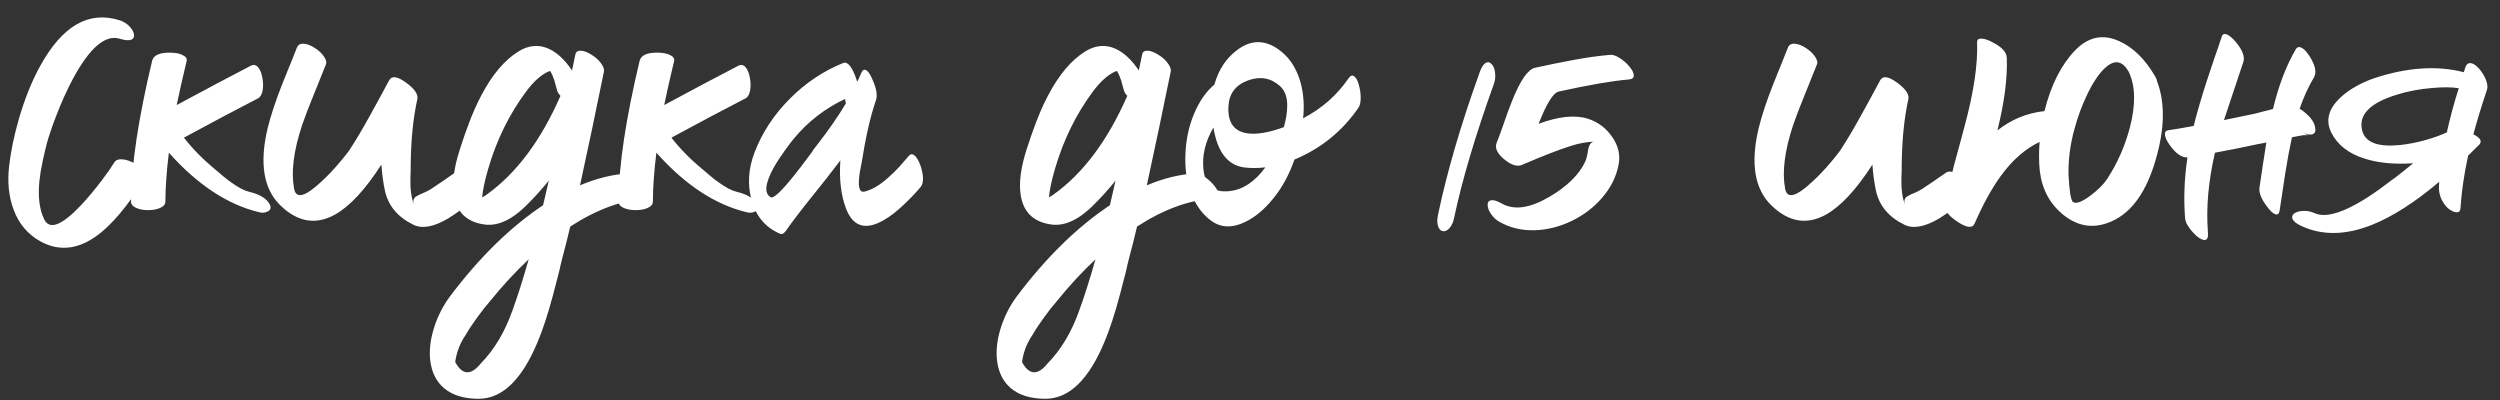 <?xml version="1.0" encoding="UTF-8"?> <svg xmlns="http://www.w3.org/2000/svg" width="125" height="20" viewBox="0 0 125 20" fill="none"><rect x="0" y="0" width="125" height="20" fill="#333333" stroke="none"/><path d="M2.009 3.299C3.116 1.287 4.44 0.525 5.983 1.014C6.166 1.072 6.328 1.173 6.472 1.316C6.595 1.447 6.67 1.574 6.696 1.697C6.722 1.834 6.683 1.928 6.579 1.98C6.455 2.033 6.263 2.02 6.003 1.941C5.274 1.707 4.486 2.378 3.64 3.953C3.347 4.5 3.067 5.122 2.8 5.818C2.696 6.085 2.601 6.346 2.517 6.6C2.445 6.814 2.39 6.993 2.351 7.137C2.259 7.495 2.188 7.798 2.136 8.045C2.058 8.41 2.002 8.745 1.97 9.051C1.892 9.832 1.97 10.467 2.204 10.955C2.465 11.515 3.08 11.284 4.05 10.262C4.375 9.917 4.724 9.5 5.095 9.012C5.231 8.829 5.362 8.65 5.485 8.475C5.583 8.331 5.661 8.211 5.72 8.113C5.798 7.996 5.938 7.947 6.14 7.967C6.315 7.986 6.508 8.051 6.716 8.162C6.918 8.279 7.071 8.406 7.175 8.543C7.286 8.699 7.305 8.833 7.233 8.943C7.071 9.197 6.927 9.415 6.804 9.598C6.628 9.858 6.459 10.092 6.296 10.301C5.886 10.835 5.485 11.264 5.095 11.59C4.053 12.456 3.034 12.618 2.038 12.078C1.387 11.72 0.931 11.18 0.671 10.457C0.437 9.826 0.365 9.106 0.456 8.299C0.541 7.57 0.703 6.785 0.944 5.945C1.237 4.936 1.592 4.054 2.009 3.299ZM13.063 9.812C13.265 9.923 13.409 10.063 13.493 10.232C13.565 10.389 13.529 10.503 13.386 10.574C13.262 10.639 13.122 10.652 12.966 10.613C11.384 10.236 9.877 9.243 8.444 7.635C8.334 8.507 8.275 9.321 8.269 10.076C8.269 10.213 8.181 10.32 8.005 10.398C7.842 10.47 7.644 10.506 7.409 10.506C7.175 10.506 6.976 10.47 6.814 10.398C6.638 10.32 6.55 10.213 6.55 10.076C6.563 8.279 6.914 5.936 7.605 3.045C7.676 2.752 7.998 2.615 8.571 2.635C8.799 2.641 8.985 2.68 9.128 2.752C9.291 2.83 9.359 2.928 9.333 3.045C9.138 3.852 8.972 4.588 8.835 5.252C10.248 4.49 11.488 3.833 12.556 3.279C12.692 3.214 12.813 3.247 12.917 3.377C13.015 3.501 13.083 3.676 13.122 3.904C13.161 4.126 13.164 4.331 13.132 4.52C13.093 4.728 13.015 4.861 12.898 4.92C11.823 5.473 10.59 6.128 9.196 6.883C9.633 7.443 10.147 7.967 10.739 8.455L10.925 8.611L11.13 8.787C11.293 8.924 11.436 9.035 11.56 9.119C11.905 9.373 12.214 9.533 12.487 9.598C12.709 9.65 12.901 9.721 13.063 9.812ZM21.55 9.451C21.947 9.191 22.347 8.917 22.751 8.631C22.855 8.559 23.005 8.559 23.2 8.631C23.376 8.702 23.545 8.813 23.708 8.963C23.884 9.119 23.994 9.275 24.04 9.432C24.099 9.601 24.066 9.731 23.942 9.822C23.864 9.874 23.76 9.952 23.63 10.057L23.454 10.193L23.259 10.33C22.933 10.578 22.653 10.773 22.419 10.916C21.696 11.346 21.114 11.453 20.671 11.238C19.883 10.854 19.408 10.284 19.245 9.529C19.16 9.126 19.102 8.693 19.069 8.23C18.269 9.474 17.5 10.304 16.765 10.721C15.801 11.261 14.886 11.111 14.021 10.271C13.174 9.451 12.963 8.159 13.386 6.395C13.536 5.789 13.773 5.07 14.099 4.236L14.304 3.729L14.401 3.484L14.499 3.25C14.655 2.859 14.769 2.573 14.841 2.391C14.899 2.241 15.017 2.173 15.192 2.186C15.355 2.199 15.534 2.267 15.729 2.391C15.918 2.508 16.068 2.645 16.179 2.801C16.302 2.964 16.341 3.104 16.296 3.221C16.224 3.41 16.13 3.644 16.013 3.924L15.866 4.295L15.71 4.676C15.45 5.314 15.248 5.841 15.104 6.258C14.681 7.534 14.548 8.592 14.704 9.432C14.802 9.965 15.264 9.842 16.091 9.061C16.377 8.8 16.677 8.484 16.989 8.113C17.113 7.97 17.224 7.833 17.321 7.703C17.413 7.592 17.474 7.508 17.507 7.449C17.813 6.98 18.148 6.414 18.513 5.75L18.991 4.881L19.46 4.012C19.59 3.777 19.87 3.816 20.3 4.129C20.73 4.441 20.918 4.718 20.866 4.959C20.658 5.903 20.547 7.007 20.534 8.27V8.523L20.524 8.787C20.518 9.002 20.518 9.184 20.524 9.334C20.55 9.777 20.629 10.122 20.759 10.369C20.622 10.115 20.638 9.933 20.808 9.822C20.847 9.796 20.895 9.77 20.954 9.744L21.032 9.705L21.13 9.666C21.299 9.594 21.439 9.523 21.55 9.451ZM24.04 18.172C24.711 17.488 25.238 16.606 25.622 15.525C25.889 14.79 26.159 13.937 26.433 12.967C25.762 13.598 25.127 14.285 24.528 15.027L24.187 15.438L23.864 15.867C23.63 16.186 23.435 16.482 23.278 16.756C22.998 17.166 22.826 17.615 22.761 18.104C23.119 18.761 23.545 18.784 24.04 18.172ZM24.314 9.744L24.353 9.715C25.824 8.66 27.048 7.02 28.024 4.793C27.933 4.695 27.878 4.607 27.858 4.529L27.79 4.285L27.722 4.031C27.657 3.836 27.588 3.676 27.517 3.553L27.468 3.562L27.429 3.572C27.051 3.742 26.677 4.077 26.306 4.578C25.466 5.704 24.834 6.99 24.411 8.436C24.235 9.041 24.134 9.52 24.108 9.871C24.154 9.845 24.203 9.816 24.255 9.783L24.314 9.744ZM29.001 9.266C29.834 8.914 30.645 8.715 31.433 8.67C31.556 8.663 31.713 8.722 31.901 8.846C32.071 8.963 32.224 9.103 32.36 9.266C32.504 9.441 32.578 9.588 32.585 9.705C32.592 9.842 32.507 9.917 32.331 9.93C31.114 10.001 29.841 10.467 28.513 11.326L28.327 12.088L28.132 12.84C28.106 12.944 28.073 13.074 28.034 13.23L27.985 13.455L27.927 13.69C27.816 14.119 27.725 14.471 27.653 14.744C27.406 15.675 27.149 16.46 26.882 17.098C26.094 18.986 25.114 19.933 23.942 19.939C23.194 19.939 22.611 19.76 22.194 19.402C21.823 19.083 21.599 18.644 21.52 18.084C21.449 17.57 21.508 17.01 21.696 16.404C21.879 15.825 22.145 15.297 22.497 14.822C23.968 12.869 25.521 11.349 27.155 10.262L27.439 9.031C27.282 9.227 27.133 9.402 26.989 9.559L26.853 9.715L26.716 9.861C26.605 9.979 26.504 10.083 26.413 10.174C26.185 10.408 25.967 10.6 25.759 10.75C25.212 11.147 24.685 11.303 24.177 11.219C23.311 11.082 22.816 10.587 22.692 9.734C22.601 9.122 22.702 8.364 22.995 7.459C23.158 6.951 23.311 6.512 23.454 6.141C23.649 5.626 23.855 5.167 24.069 4.764C24.61 3.735 25.225 3.006 25.915 2.576C26.429 2.257 26.937 2.212 27.439 2.439C27.855 2.628 28.243 2.99 28.601 3.523L28.767 2.732C28.793 2.589 28.89 2.524 29.06 2.537C29.203 2.544 29.372 2.609 29.567 2.732C29.763 2.85 29.919 2.986 30.036 3.143C30.173 3.318 30.225 3.471 30.192 3.602L29.607 6.434C29.372 7.54 29.17 8.484 29.001 9.266ZM37.438 9.812C37.64 9.923 37.784 10.063 37.868 10.232C37.94 10.389 37.904 10.503 37.761 10.574C37.637 10.639 37.497 10.652 37.341 10.613C35.759 10.236 34.252 9.243 32.819 7.635C32.709 8.507 32.65 9.321 32.644 10.076C32.644 10.213 32.556 10.32 32.38 10.398C32.217 10.47 32.019 10.506 31.784 10.506C31.55 10.506 31.351 10.47 31.189 10.398C31.013 10.32 30.925 10.213 30.925 10.076C30.938 8.279 31.289 5.936 31.98 3.045C32.051 2.752 32.373 2.615 32.946 2.635C33.174 2.641 33.36 2.68 33.503 2.752C33.666 2.83 33.734 2.928 33.708 3.045C33.513 3.852 33.347 4.588 33.21 5.252C34.623 4.49 35.863 3.833 36.931 3.279C37.067 3.214 37.188 3.247 37.292 3.377C37.39 3.501 37.458 3.676 37.497 3.904C37.536 4.126 37.539 4.331 37.507 4.52C37.468 4.728 37.39 4.861 37.273 4.92C36.198 5.473 34.965 6.128 33.571 6.883C34.008 7.443 34.522 7.967 35.114 8.455L35.3 8.611L35.505 8.787C35.668 8.924 35.811 9.035 35.935 9.119C36.28 9.373 36.589 9.533 36.862 9.598C37.084 9.65 37.276 9.721 37.438 9.812ZM38.688 8.377C38.252 9.171 38.2 9.666 38.532 9.861C38.669 9.946 39.069 9.572 39.733 8.738C39.942 8.478 40.183 8.162 40.456 7.791C40.495 7.732 40.544 7.667 40.603 7.596L40.661 7.498L40.72 7.42C40.804 7.309 40.86 7.238 40.886 7.205C41.433 6.502 41.901 5.825 42.292 5.174L42.253 4.949C41.25 5.418 40.391 6.085 39.675 6.951C39.623 7.016 39.564 7.091 39.499 7.176C39.414 7.286 39.333 7.397 39.255 7.508C39.027 7.82 38.838 8.11 38.688 8.377ZM45.212 8.055L45.446 7.791C45.531 7.687 45.632 7.687 45.749 7.791C45.847 7.889 45.935 8.042 46.013 8.25C46.091 8.465 46.136 8.673 46.15 8.875C46.156 9.096 46.114 9.259 46.023 9.363C45.905 9.5 45.791 9.627 45.681 9.744C45.525 9.907 45.375 10.057 45.231 10.193C44.854 10.558 44.502 10.831 44.177 11.014C43.272 11.528 42.647 11.333 42.302 10.428C42.048 9.764 41.953 8.96 42.019 8.016C41.83 8.27 41.605 8.562 41.345 8.895L40.651 9.764C40.059 10.499 39.606 11.092 39.294 11.541L39.235 11.609C39.216 11.635 39.193 11.655 39.167 11.668C39.115 11.707 39.06 11.713 39.001 11.688C38.259 11.368 37.78 10.792 37.566 9.959C37.37 9.204 37.422 8.429 37.722 7.635C38.106 6.632 38.695 5.734 39.489 4.939C40.277 4.145 41.172 3.546 42.175 3.143C42.253 3.11 42.341 3.139 42.438 3.23C42.478 3.27 42.513 3.315 42.546 3.367C42.572 3.4 42.595 3.436 42.614 3.475C42.712 3.657 42.793 3.862 42.858 4.09L42.966 3.875L43.063 3.65C43.129 3.494 43.213 3.449 43.317 3.514C43.409 3.572 43.5 3.702 43.591 3.904C43.819 4.393 43.887 4.764 43.796 5.018C43.523 5.799 43.282 6.857 43.073 8.191C43.067 8.211 43.057 8.253 43.044 8.318L43.034 8.406L43.005 8.514C42.972 8.709 42.953 8.875 42.946 9.012C42.92 9.448 43.018 9.637 43.239 9.578C43.63 9.474 44.034 9.23 44.45 8.846C44.613 8.702 44.789 8.53 44.978 8.328L45.212 8.055ZM52.38 18.172C53.05 17.488 53.578 16.606 53.962 15.525C54.229 14.79 54.499 13.937 54.773 12.967C54.102 13.598 53.467 14.285 52.868 15.027L52.526 15.438L52.204 15.867C51.97 16.186 51.775 16.482 51.618 16.756C51.338 17.166 51.166 17.615 51.101 18.104C51.459 18.761 51.885 18.784 52.38 18.172ZM52.653 9.744L52.692 9.715C54.164 8.66 55.388 7.02 56.364 4.793C56.273 4.695 56.218 4.607 56.198 4.529L56.13 4.285L56.062 4.031C55.996 3.836 55.928 3.676 55.856 3.553L55.808 3.562L55.769 3.572C55.391 3.742 55.017 4.077 54.645 4.578C53.806 5.704 53.174 6.99 52.751 8.436C52.575 9.041 52.474 9.52 52.448 9.871C52.494 9.845 52.543 9.816 52.595 9.783L52.653 9.744ZM57.341 9.266C58.174 8.914 58.985 8.715 59.773 8.67C59.896 8.663 60.052 8.722 60.241 8.846C60.41 8.963 60.563 9.103 60.7 9.266C60.843 9.441 60.918 9.588 60.925 9.705C60.931 9.842 60.847 9.917 60.671 9.93C59.453 10.001 58.181 10.467 56.853 11.326L56.667 12.088L56.472 12.84C56.446 12.944 56.413 13.074 56.374 13.23L56.325 13.455L56.267 13.69C56.156 14.119 56.065 14.471 55.993 14.744C55.746 15.675 55.489 16.46 55.222 17.098C54.434 18.986 53.454 19.933 52.282 19.939C51.534 19.939 50.951 19.76 50.534 19.402C50.163 19.083 49.938 18.644 49.86 18.084C49.789 17.57 49.847 17.01 50.036 16.404C50.218 15.825 50.485 15.297 50.837 14.822C52.308 12.869 53.861 11.349 55.495 10.262L55.778 9.031C55.622 9.227 55.472 9.402 55.329 9.559L55.192 9.715L55.056 9.861C54.945 9.979 54.844 10.083 54.753 10.174C54.525 10.408 54.307 10.6 54.099 10.75C53.552 11.147 53.025 11.303 52.517 11.219C51.651 11.082 51.156 10.587 51.032 9.734C50.941 9.122 51.042 8.364 51.335 7.459C51.498 6.951 51.651 6.512 51.794 6.141C51.989 5.626 52.194 5.167 52.409 4.764C52.95 3.735 53.565 3.006 54.255 2.576C54.769 2.257 55.277 2.212 55.778 2.439C56.195 2.628 56.582 2.99 56.941 3.523L57.106 2.732C57.133 2.589 57.23 2.524 57.4 2.537C57.543 2.544 57.712 2.609 57.907 2.732C58.103 2.85 58.259 2.986 58.376 3.143C58.513 3.318 58.565 3.471 58.532 3.602L57.946 6.434C57.712 7.54 57.51 8.484 57.341 9.266ZM60.173 8.475C60.258 9.275 60.684 9.637 61.452 9.559C62.129 9.493 62.735 9.096 63.269 8.367C62.878 8.413 62.513 8.413 62.175 8.367C61.368 8.243 60.866 7.579 60.671 6.375C60.261 7.085 60.095 7.785 60.173 8.475ZM64.362 5.271C64.362 4.848 64.242 4.526 64.001 4.305C63.545 3.895 63.011 3.8 62.4 4.021C61.781 4.249 61.455 4.679 61.423 5.311C61.377 6.092 61.673 6.541 62.312 6.658C62.787 6.743 63.415 6.642 64.196 6.355C64.248 6.147 64.287 5.971 64.314 5.828C64.346 5.62 64.362 5.434 64.362 5.271ZM65.153 5.916C66.091 5.428 66.849 4.76 67.429 3.914C67.526 3.771 67.624 3.742 67.722 3.826C67.813 3.898 67.888 4.041 67.946 4.256C68.005 4.464 68.034 4.673 68.034 4.881C68.034 5.109 67.998 5.275 67.927 5.379C67.12 6.557 66.052 7.423 64.724 7.977C64.457 8.738 64.102 9.389 63.659 9.93C63.223 10.47 62.754 10.861 62.253 11.102C61.589 11.421 61.01 11.388 60.515 11.004C60.072 10.665 59.74 10.184 59.519 9.559C59.317 8.979 59.235 8.338 59.275 7.635C59.307 6.951 59.447 6.31 59.694 5.711C59.955 5.079 60.297 4.585 60.72 4.227C60.935 3.465 61.328 2.879 61.901 2.469C62.559 1.993 63.223 1.987 63.894 2.449C64.388 2.788 64.743 3.273 64.958 3.904C65.147 4.451 65.219 5.06 65.173 5.73L65.163 5.828L65.153 5.916ZM71.901 10.74C72.344 8.618 73.037 6.245 73.981 3.621C74.073 3.361 74.177 3.201 74.294 3.143C74.398 3.084 74.496 3.107 74.587 3.211C74.678 3.309 74.733 3.449 74.753 3.631C74.779 3.826 74.76 4.015 74.694 4.197C73.763 6.788 73.103 9.012 72.712 10.867C72.666 11.102 72.585 11.284 72.468 11.414C72.364 11.525 72.256 11.574 72.145 11.56C72.035 11.541 71.957 11.463 71.911 11.326C71.853 11.176 71.849 10.981 71.901 10.74ZM78.63 3.006C79.326 2.876 79.955 2.788 80.515 2.742C80.645 2.729 80.804 2.785 80.993 2.908C81.169 3.019 81.325 3.156 81.462 3.318C81.605 3.488 81.68 3.631 81.687 3.748C81.7 3.885 81.618 3.96 81.442 3.973C80.609 4.044 79.441 4.246 77.937 4.578C77.663 4.637 77.328 5.174 76.931 6.189C77.933 5.818 78.754 5.734 79.392 5.936C79.886 6.092 80.287 6.388 80.593 6.824C80.918 7.28 81.029 7.758 80.925 8.26C80.808 8.852 80.531 9.399 80.095 9.9C79.678 10.382 79.17 10.766 78.571 11.053C77.972 11.339 77.36 11.492 76.735 11.512C76.078 11.531 75.485 11.388 74.958 11.082C74.795 10.991 74.659 10.861 74.548 10.691C74.444 10.542 74.388 10.398 74.382 10.262C74.375 10.125 74.427 10.044 74.538 10.018C74.662 9.985 74.844 10.037 75.085 10.174C75.697 10.525 76.491 10.415 77.468 9.842C78.36 9.321 78.959 8.732 79.265 8.074C79.304 7.99 79.336 7.879 79.362 7.742L79.392 7.576L79.421 7.42C79.473 7.199 79.577 7.085 79.733 7.078C79.33 7.098 78.946 7.166 78.581 7.283C77.976 7.472 77.152 7.791 76.11 8.24C75.863 8.351 75.56 8.257 75.202 7.957C74.844 7.658 74.724 7.378 74.841 7.117C74.893 7 75 6.71 75.163 6.248L75.261 5.965L75.368 5.662C75.453 5.434 75.531 5.229 75.603 5.047C76.013 4.018 76.397 3.465 76.755 3.387L77.683 3.191L78.63 3.006ZM96.101 9.451C96.498 9.191 96.898 8.917 97.302 8.631C97.406 8.559 97.556 8.559 97.751 8.631C97.927 8.702 98.096 8.813 98.259 8.963C98.435 9.119 98.545 9.275 98.591 9.432C98.65 9.601 98.617 9.731 98.493 9.822C98.415 9.874 98.311 9.952 98.181 10.057L98.005 10.193L97.81 10.33C97.484 10.578 97.204 10.773 96.97 10.916C96.247 11.346 95.664 11.453 95.222 11.238C94.434 10.854 93.959 10.284 93.796 9.529C93.711 9.126 93.653 8.693 93.62 8.23C92.819 9.474 92.051 10.304 91.316 10.721C90.352 11.261 89.437 11.111 88.571 10.271C87.725 9.451 87.513 8.159 87.937 6.395C88.086 5.789 88.324 5.07 88.65 4.236L88.855 3.729L88.952 3.484L89.05 3.25C89.206 2.859 89.32 2.573 89.392 2.391C89.45 2.241 89.567 2.173 89.743 2.186C89.906 2.199 90.085 2.267 90.28 2.391C90.469 2.508 90.619 2.645 90.73 2.801C90.853 2.964 90.892 3.104 90.847 3.221C90.775 3.41 90.681 3.644 90.564 3.924L90.417 4.295L90.261 4.676C90 5.314 89.799 5.841 89.655 6.258C89.232 7.534 89.099 8.592 89.255 9.432C89.353 9.965 89.815 9.842 90.642 9.061C90.928 8.8 91.228 8.484 91.54 8.113C91.664 7.97 91.775 7.833 91.872 7.703C91.963 7.592 92.025 7.508 92.058 7.449C92.364 6.98 92.699 6.414 93.064 5.75L93.542 4.881L94.011 4.012C94.141 3.777 94.421 3.816 94.851 4.129C95.28 4.441 95.469 4.718 95.417 4.959C95.209 5.903 95.098 7.007 95.085 8.27V8.523L95.075 8.787C95.069 9.002 95.069 9.184 95.075 9.334C95.101 9.777 95.179 10.122 95.31 10.369C95.173 10.115 95.189 9.933 95.358 9.822C95.397 9.796 95.446 9.77 95.505 9.744L95.583 9.705L95.681 9.666C95.85 9.594 95.99 9.523 96.101 9.451ZM104.519 9.783C104.909 9.49 105.192 9.207 105.368 8.934C105.883 8.139 106.26 7.277 106.501 6.346C106.794 5.206 106.771 4.285 106.433 3.582C106.127 3.048 105.752 2.97 105.31 3.348C105.14 3.484 104.968 3.686 104.792 3.953C104.655 4.155 104.525 4.383 104.401 4.637C104.102 5.249 103.868 5.883 103.698 6.541C103.698 6.58 103.689 6.613 103.669 6.639C103.5 7.335 103.418 8.003 103.425 8.641C103.425 8.738 103.431 8.855 103.444 8.992C103.451 9.155 103.464 9.308 103.483 9.451C103.522 9.842 103.581 10.06 103.659 10.105C103.809 10.203 104.095 10.096 104.519 9.783ZM107.761 3.826C107.813 3.911 107.842 3.986 107.849 4.051C108.259 5.125 108.239 6.43 107.79 7.967C107.328 9.575 106.602 10.604 105.612 11.053C104.746 11.45 103.939 11.352 103.19 10.76C102.5 10.213 102.1 9.474 101.989 8.543C101.944 8.1 101.94 7.618 101.98 7.098C101.263 7.436 100.612 8.009 100.026 8.816C99.584 9.428 99.151 10.216 98.728 11.18C98.623 11.421 98.347 11.395 97.897 11.102C97.448 10.809 97.24 10.545 97.272 10.31C97.357 9.731 97.5 9.048 97.702 8.26L97.976 7.254L98.249 6.238C98.692 4.578 98.894 3.208 98.855 2.127C98.848 1.99 98.92 1.925 99.069 1.932C99.206 1.932 99.375 1.984 99.577 2.088C100.078 2.335 100.332 2.602 100.339 2.889C100.378 3.898 100.222 5.109 99.87 6.521C100.573 5.968 101.358 5.646 102.224 5.555C102.543 4.272 103.044 3.27 103.728 2.547C104.392 1.844 105.137 1.681 105.964 2.059C106.661 2.371 107.259 2.96 107.761 3.826ZM115.026 5.467L115.065 5.486C115.254 5.623 115.407 5.76 115.524 5.896C115.674 6.079 115.756 6.264 115.769 6.453C115.782 6.622 115.707 6.714 115.544 6.727C115.407 6.74 115.274 6.701 115.144 6.609C115.183 6.642 115.222 6.668 115.261 6.688C115.287 6.707 115.313 6.723 115.339 6.736C115.371 6.756 115.388 6.766 115.388 6.766C115.381 6.766 115.371 6.766 115.358 6.766L115.329 6.756H115.29C115.218 6.756 115.144 6.762 115.065 6.775L114.597 6.863C114.486 7.365 114.372 7.98 114.255 8.709L114.118 9.627L113.981 10.525C113.955 10.695 113.884 10.757 113.767 10.711C113.662 10.678 113.542 10.574 113.405 10.398C113.073 9.982 112.93 9.637 112.976 9.363L113.142 8.25L113.317 7.127L112.897 7.205L111.823 7.43L110.749 7.635C110.417 9.054 110.3 10.385 110.397 11.629C110.417 11.85 110.371 11.974 110.261 12C110.163 12.013 110.033 11.958 109.87 11.834C109.72 11.71 109.584 11.56 109.46 11.385C109.33 11.203 109.261 11.046 109.255 10.916C109.177 9.933 109.216 8.917 109.372 7.869C109.086 7.889 108.786 7.677 108.474 7.234C108.343 7.052 108.269 6.893 108.249 6.756C108.23 6.613 108.285 6.531 108.415 6.512C108.78 6.46 109.203 6.388 109.685 6.297C109.841 5.665 110.056 4.926 110.329 4.08C110.427 3.794 110.55 3.423 110.7 2.967L110.896 2.4L111.091 1.824C111.13 1.701 111.218 1.668 111.355 1.727C111.478 1.785 111.615 1.899 111.765 2.068C112.123 2.492 112.256 2.837 112.165 3.104L111.921 3.836L111.677 4.568C111.481 5.141 111.322 5.62 111.198 6.004L112.751 5.682C112.836 5.662 112.972 5.626 113.161 5.574L113.405 5.516L113.649 5.447C113.936 4.262 114.317 3.266 114.792 2.459C114.864 2.342 114.968 2.322 115.105 2.4C115.222 2.472 115.342 2.602 115.466 2.791C115.765 3.26 115.843 3.618 115.7 3.865C115.42 4.334 115.179 4.861 114.978 5.447L115.026 5.467ZM119.87 4.725C118.49 5.141 117.904 5.747 118.112 6.541C118.269 7.12 118.887 7.358 119.968 7.254C120.378 7.215 120.817 7.13 121.286 7C121.696 6.883 122.048 6.756 122.341 6.619C122.491 5.936 122.689 5.2 122.937 4.412C122.598 4.354 122.146 4.35 121.579 4.402C120.967 4.454 120.397 4.562 119.87 4.725ZM123.19 3.611L123.269 3.367C123.327 3.198 123.428 3.13 123.571 3.162C123.695 3.188 123.828 3.286 123.972 3.455C124.108 3.618 124.216 3.794 124.294 3.982C124.372 4.191 124.392 4.354 124.353 4.471C124.073 5.311 123.845 6.059 123.669 6.717C124.034 6.899 124.125 7.078 123.942 7.254C123.76 7.436 123.581 7.612 123.405 7.781C123.203 8.719 123.077 9.591 123.024 10.398C123.018 10.574 122.927 10.643 122.751 10.604C122.686 10.591 122.618 10.561 122.546 10.516C122.481 10.477 122.425 10.438 122.38 10.398C122.067 10.073 121.924 9.705 121.95 9.295L121.96 9.09C120.749 10.112 119.633 10.828 118.61 11.238C117.289 11.766 116.107 11.785 115.065 11.297C114.825 11.186 114.678 11.069 114.626 10.945C114.58 10.841 114.613 10.747 114.724 10.662C114.834 10.591 114.981 10.551 115.163 10.545C115.358 10.538 115.544 10.574 115.72 10.652C116.195 10.874 116.911 10.714 117.868 10.174C118.207 9.985 118.575 9.747 118.972 9.461C119.108 9.363 119.258 9.253 119.421 9.129C119.48 9.09 119.545 9.041 119.616 8.982L119.704 8.924L119.782 8.865C120.043 8.663 120.336 8.429 120.661 8.162C119.724 8.227 118.91 8.149 118.22 7.928C117.425 7.674 116.875 7.244 116.569 6.639C116.27 6.04 116.413 5.46 116.999 4.9C117.227 4.679 117.507 4.477 117.839 4.295C118.125 4.139 118.412 4.012 118.698 3.914C120.352 3.367 121.849 3.266 123.19 3.611Z" fill="white"></path></svg> 